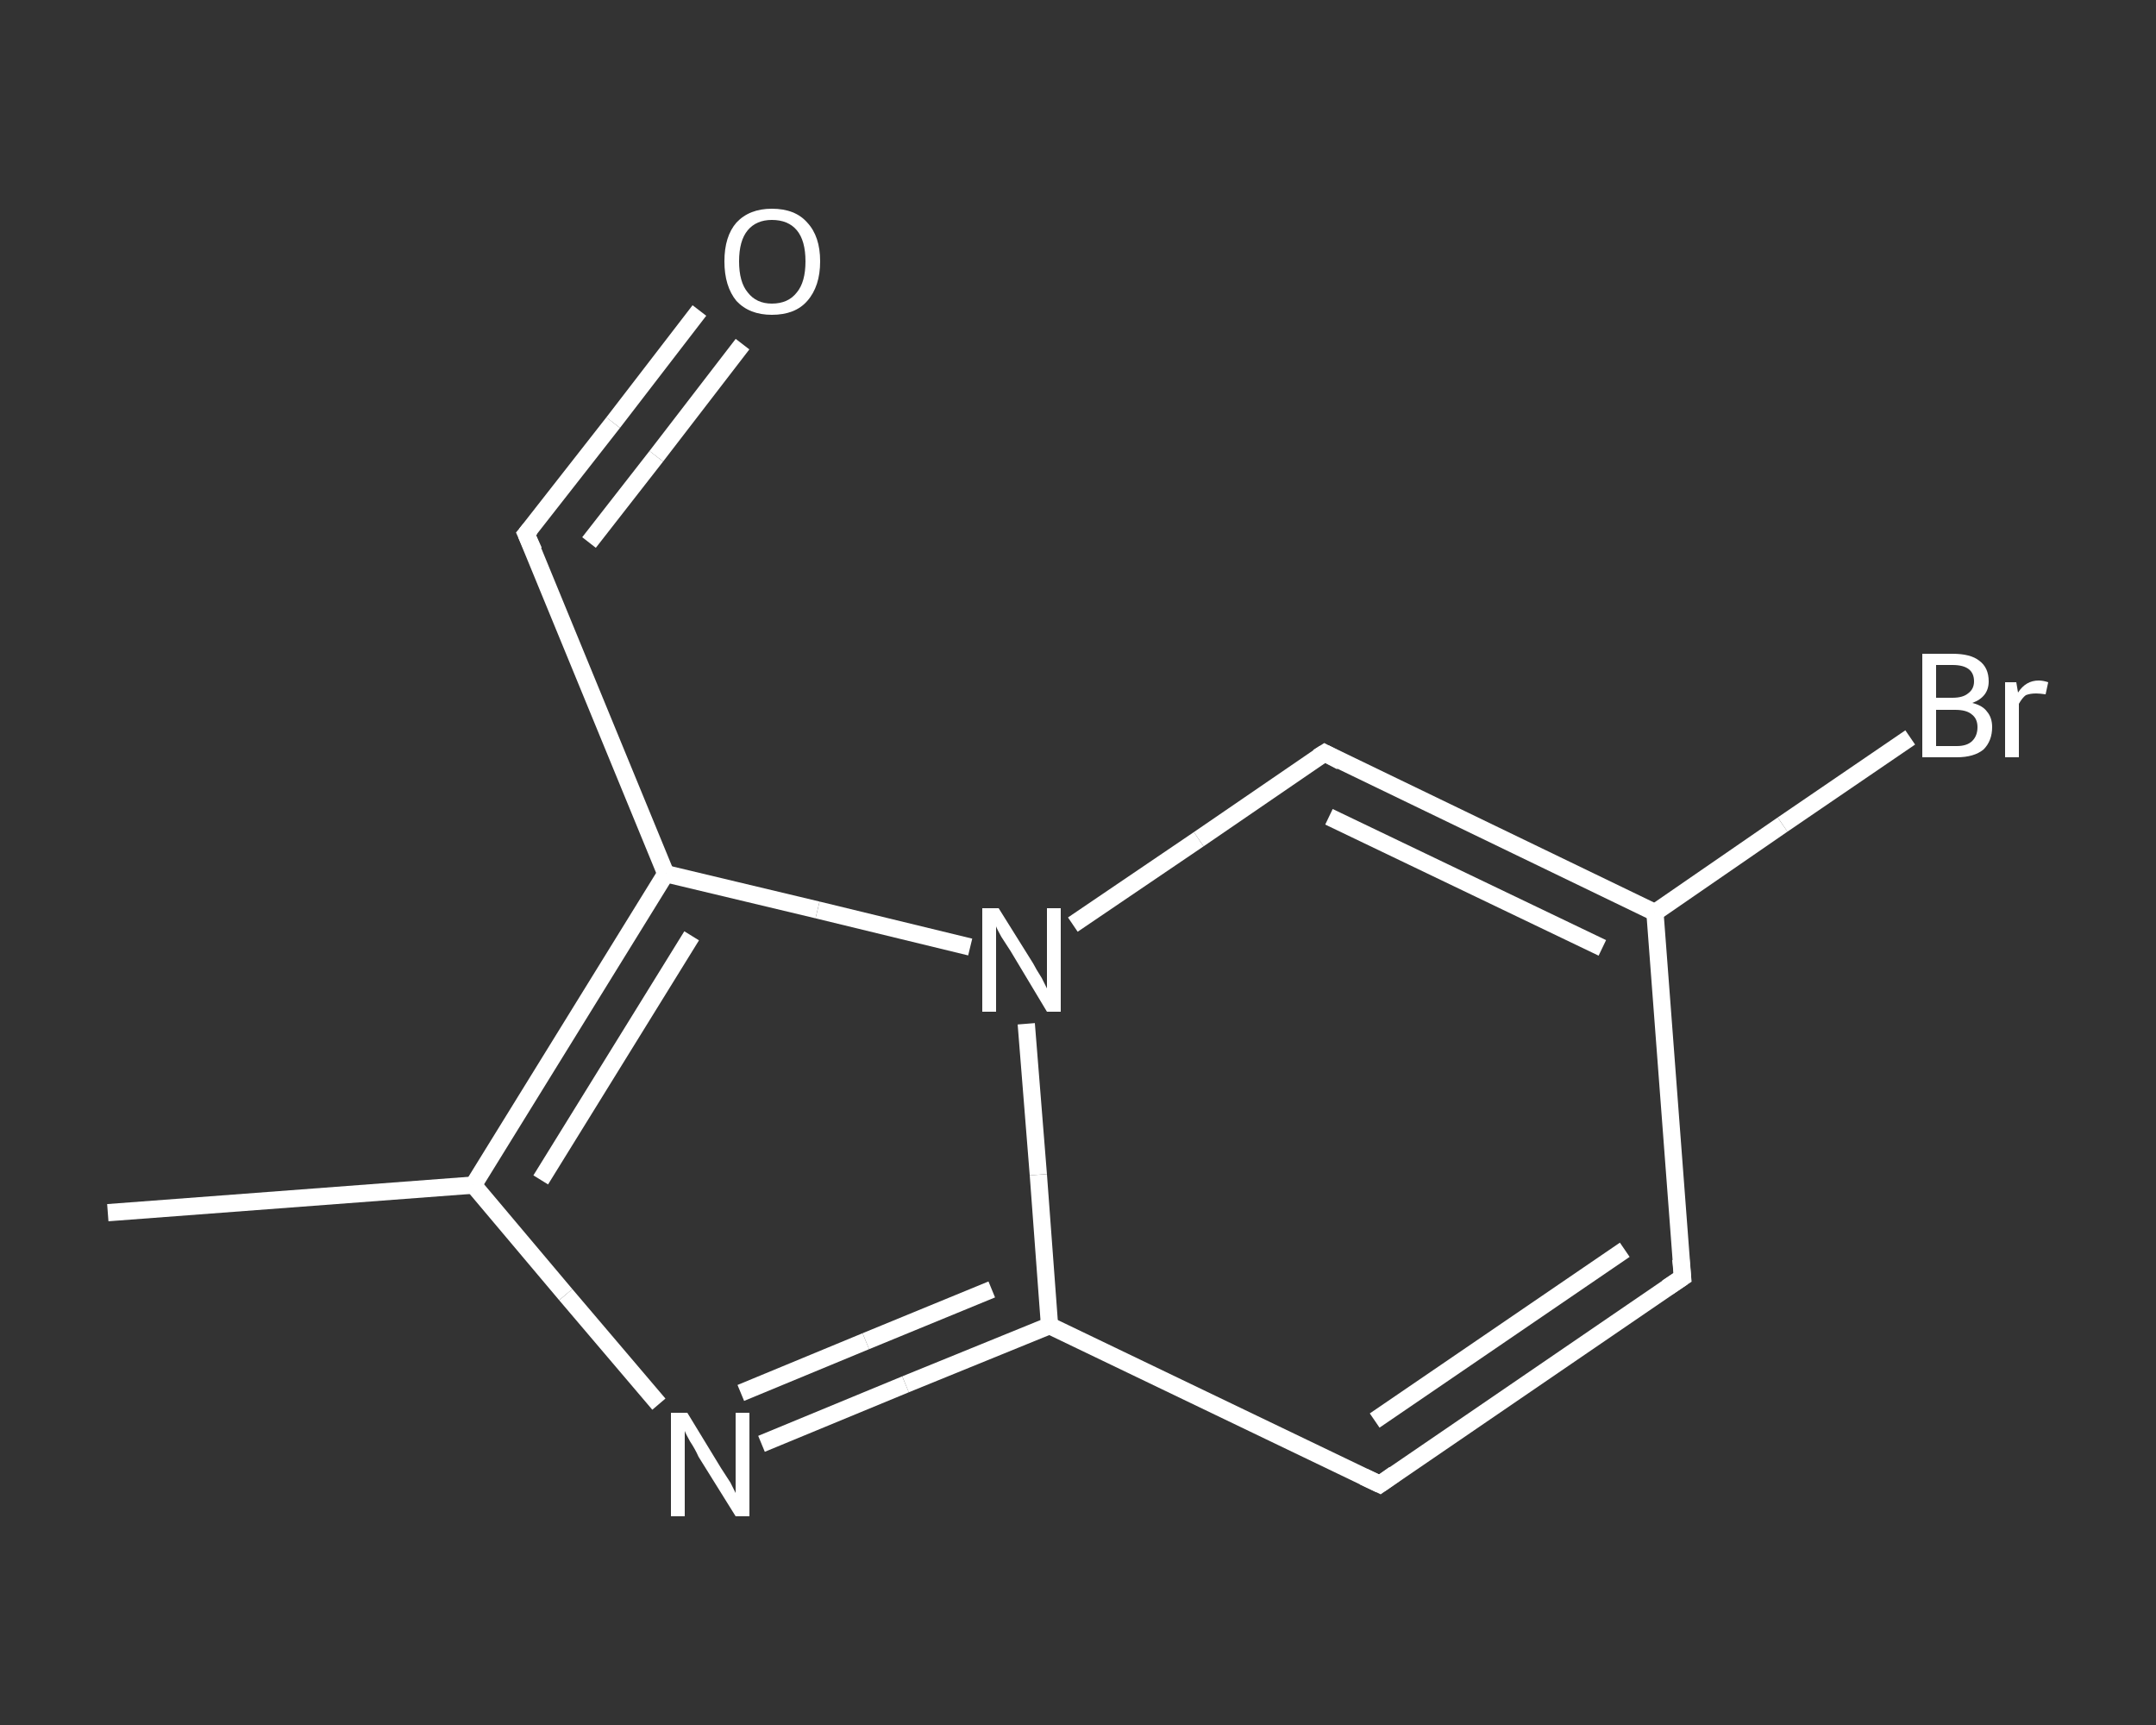 <?xml version='1.0' encoding='iso-8859-1'?>
<svg version='1.1' baseProfile='full'
              xmlns='http://www.w3.org/2000/svg'
                      xmlns:rdkit='http://www.rdkit.org/xml'
                      xmlns:xlink='http://www.w3.org/1999/xlink'
                  xml:space='preserve'
width='250px' height='200px' viewBox='0 0 250 200'>
<rect x="0" y="0" width="250" height="200" fill="#333333" stroke="none"/>
<!-- END OF HEADER -->
<rect style='opacity:1.0;fill:transparent;stroke:none' width='250.0' height='200.0' x='0.0' y='0.0'> </rect>
<path class='bond-0 atom-0 atom-1' d='M 12.5,140.6 L 54.9,137.4' style='fill:none;fill-rule:evenodd;stroke:#FFFFFF;stroke-width:2.0px;stroke-linecap:butt;stroke-linejoin:miter;stroke-opacity:1' />
<path class='bond-1 atom-1 atom-2' d='M 54.9,137.4 L 65.6,150.1' style='fill:none;fill-rule:evenodd;stroke:#FFFFFF;stroke-width:2.0px;stroke-linecap:butt;stroke-linejoin:miter;stroke-opacity:1' />
<path class='bond-1 atom-1 atom-2' d='M 65.6,150.1 L 76.4,162.8' style='fill:none;fill-rule:evenodd;stroke:#FFFFFF;stroke-width:2.0px;stroke-linecap:butt;stroke-linejoin:miter;stroke-opacity:1' />
<path class='bond-2 atom-2 atom-3' d='M 88.3,167.4 L 105.0,160.5' style='fill:none;fill-rule:evenodd;stroke:#FFFFFF;stroke-width:2.0px;stroke-linecap:butt;stroke-linejoin:miter;stroke-opacity:1' />
<path class='bond-2 atom-2 atom-3' d='M 105.0,160.5 L 121.7,153.7' style='fill:none;fill-rule:evenodd;stroke:#FFFFFF;stroke-width:2.0px;stroke-linecap:butt;stroke-linejoin:miter;stroke-opacity:1' />
<path class='bond-2 atom-2 atom-3' d='M 85.9,161.5 L 100.4,155.5' style='fill:none;fill-rule:evenodd;stroke:#FFFFFF;stroke-width:2.0px;stroke-linecap:butt;stroke-linejoin:miter;stroke-opacity:1' />
<path class='bond-2 atom-2 atom-3' d='M 100.4,155.5 L 115.0,149.5' style='fill:none;fill-rule:evenodd;stroke:#FFFFFF;stroke-width:2.0px;stroke-linecap:butt;stroke-linejoin:miter;stroke-opacity:1' />
<path class='bond-3 atom-3 atom-4' d='M 121.7,153.7 L 160.0,172.1' style='fill:none;fill-rule:evenodd;stroke:#FFFFFF;stroke-width:2.0px;stroke-linecap:butt;stroke-linejoin:miter;stroke-opacity:1' />
<path class='bond-4 atom-4 atom-5' d='M 160.0,172.1 L 195.1,148.1' style='fill:none;fill-rule:evenodd;stroke:#FFFFFF;stroke-width:2.0px;stroke-linecap:butt;stroke-linejoin:miter;stroke-opacity:1' />
<path class='bond-4 atom-4 atom-5' d='M 159.4,164.7 L 188.4,144.9' style='fill:none;fill-rule:evenodd;stroke:#FFFFFF;stroke-width:2.0px;stroke-linecap:butt;stroke-linejoin:miter;stroke-opacity:1' />
<path class='bond-5 atom-5 atom-6' d='M 195.1,148.1 L 191.9,105.8' style='fill:none;fill-rule:evenodd;stroke:#FFFFFF;stroke-width:2.0px;stroke-linecap:butt;stroke-linejoin:miter;stroke-opacity:1' />
<path class='bond-6 atom-6 atom-7' d='M 191.9,105.8 L 206.7,95.6' style='fill:none;fill-rule:evenodd;stroke:#FFFFFF;stroke-width:2.0px;stroke-linecap:butt;stroke-linejoin:miter;stroke-opacity:1' />
<path class='bond-6 atom-6 atom-7' d='M 206.7,95.6 L 221.5,85.5' style='fill:none;fill-rule:evenodd;stroke:#FFFFFF;stroke-width:2.0px;stroke-linecap:butt;stroke-linejoin:miter;stroke-opacity:1' />
<path class='bond-7 atom-6 atom-8' d='M 191.9,105.8 L 153.6,87.3' style='fill:none;fill-rule:evenodd;stroke:#FFFFFF;stroke-width:2.0px;stroke-linecap:butt;stroke-linejoin:miter;stroke-opacity:1' />
<path class='bond-7 atom-6 atom-8' d='M 185.8,109.9 L 154.1,94.7' style='fill:none;fill-rule:evenodd;stroke:#FFFFFF;stroke-width:2.0px;stroke-linecap:butt;stroke-linejoin:miter;stroke-opacity:1' />
<path class='bond-8 atom-8 atom-9' d='M 153.6,87.3 L 139.0,97.3' style='fill:none;fill-rule:evenodd;stroke:#FFFFFF;stroke-width:2.0px;stroke-linecap:butt;stroke-linejoin:miter;stroke-opacity:1' />
<path class='bond-8 atom-8 atom-9' d='M 139.0,97.3 L 124.4,107.2' style='fill:none;fill-rule:evenodd;stroke:#FFFFFF;stroke-width:2.0px;stroke-linecap:butt;stroke-linejoin:miter;stroke-opacity:1' />
<path class='bond-9 atom-9 atom-10' d='M 112.5,109.8 L 94.8,105.5' style='fill:none;fill-rule:evenodd;stroke:#FFFFFF;stroke-width:2.0px;stroke-linecap:butt;stroke-linejoin:miter;stroke-opacity:1' />
<path class='bond-9 atom-9 atom-10' d='M 94.8,105.5 L 77.2,101.3' style='fill:none;fill-rule:evenodd;stroke:#FFFFFF;stroke-width:2.0px;stroke-linecap:butt;stroke-linejoin:miter;stroke-opacity:1' />
<path class='bond-10 atom-10 atom-11' d='M 77.2,101.3 L 61.0,61.9' style='fill:none;fill-rule:evenodd;stroke:#FFFFFF;stroke-width:2.0px;stroke-linecap:butt;stroke-linejoin:miter;stroke-opacity:1' />
<path class='bond-11 atom-11 atom-12' d='M 61.0,61.9 L 71.1,49.0' style='fill:none;fill-rule:evenodd;stroke:#FFFFFF;stroke-width:2.0px;stroke-linecap:butt;stroke-linejoin:miter;stroke-opacity:1' />
<path class='bond-11 atom-11 atom-12' d='M 71.1,49.0 L 81.1,36.0' style='fill:none;fill-rule:evenodd;stroke:#FFFFFF;stroke-width:2.0px;stroke-linecap:butt;stroke-linejoin:miter;stroke-opacity:1' />
<path class='bond-11 atom-11 atom-12' d='M 68.3,62.9 L 76.1,52.9' style='fill:none;fill-rule:evenodd;stroke:#FFFFFF;stroke-width:2.0px;stroke-linecap:butt;stroke-linejoin:miter;stroke-opacity:1' />
<path class='bond-11 atom-11 atom-12' d='M 76.1,52.9 L 86.1,39.9' style='fill:none;fill-rule:evenodd;stroke:#FFFFFF;stroke-width:2.0px;stroke-linecap:butt;stroke-linejoin:miter;stroke-opacity:1' />
<path class='bond-12 atom-10 atom-1' d='M 77.2,101.3 L 54.9,137.4' style='fill:none;fill-rule:evenodd;stroke:#FFFFFF;stroke-width:2.0px;stroke-linecap:butt;stroke-linejoin:miter;stroke-opacity:1' />
<path class='bond-12 atom-10 atom-1' d='M 80.2,108.5 L 62.7,136.8' style='fill:none;fill-rule:evenodd;stroke:#FFFFFF;stroke-width:2.0px;stroke-linecap:butt;stroke-linejoin:miter;stroke-opacity:1' />
<path class='bond-13 atom-9 atom-3' d='M 119.0,118.7 L 120.4,136.2' style='fill:none;fill-rule:evenodd;stroke:#FFFFFF;stroke-width:2.0px;stroke-linecap:butt;stroke-linejoin:miter;stroke-opacity:1' />
<path class='bond-13 atom-9 atom-3' d='M 120.4,136.2 L 121.7,153.7' style='fill:none;fill-rule:evenodd;stroke:#FFFFFF;stroke-width:2.0px;stroke-linecap:butt;stroke-linejoin:miter;stroke-opacity:1' />
<path d='M 158.1,171.2 L 160.0,172.1 L 161.7,170.9' style='fill:none;stroke:#FFFFFF;stroke-width:2.0px;stroke-linecap:butt;stroke-linejoin:miter;stroke-opacity:1;' />
<path d='M 193.3,149.3 L 195.1,148.1 L 194.9,146.0' style='fill:none;stroke:#FFFFFF;stroke-width:2.0px;stroke-linecap:butt;stroke-linejoin:miter;stroke-opacity:1;' />
<path d='M 155.5,88.3 L 153.6,87.3 L 152.8,87.8' style='fill:none;stroke:#FFFFFF;stroke-width:2.0px;stroke-linecap:butt;stroke-linejoin:miter;stroke-opacity:1;' />
<path d='M 61.9,63.9 L 61.0,61.9 L 61.5,61.3' style='fill:none;stroke:#FFFFFF;stroke-width:2.0px;stroke-linecap:butt;stroke-linejoin:miter;stroke-opacity:1;' />
<path class='atom-2' d='M 79.7 163.8
L 83.6 170.2
Q 84.0 170.8, 84.7 171.9
Q 85.3 173.1, 85.3 173.1
L 85.3 163.8
L 86.9 163.8
L 86.9 175.8
L 85.3 175.8
L 81.0 168.9
Q 80.6 168.0, 80.0 167.1
Q 79.5 166.2, 79.4 165.9
L 79.4 175.8
L 77.8 175.8
L 77.8 163.8
L 79.7 163.8
' fill='#FFFFFF'/>
<path class='atom-7' d='M 228.7 81.5
Q 229.9 81.8, 230.4 82.5
Q 231.0 83.2, 231.0 84.3
Q 231.0 85.9, 230.0 86.9
Q 228.9 87.8, 226.9 87.8
L 222.9 87.8
L 222.9 75.8
L 226.4 75.8
Q 228.5 75.8, 229.5 76.6
Q 230.6 77.4, 230.6 79.0
Q 230.6 80.8, 228.7 81.5
M 224.5 77.1
L 224.5 80.9
L 226.4 80.9
Q 227.6 80.9, 228.2 80.4
Q 228.9 79.9, 228.9 79.0
Q 228.9 77.1, 226.4 77.1
L 224.5 77.1
M 226.9 86.5
Q 228.1 86.5, 228.7 85.9
Q 229.3 85.3, 229.3 84.3
Q 229.3 83.3, 228.6 82.8
Q 228.0 82.3, 226.7 82.3
L 224.5 82.3
L 224.5 86.5
L 226.9 86.5
' fill='#FFFFFF'/>
<path class='atom-7' d='M 233.8 79.1
L 234.0 80.3
Q 234.9 78.9, 236.4 78.9
Q 236.9 78.9, 237.5 79.1
L 237.2 80.5
Q 236.5 80.4, 236.1 80.4
Q 235.4 80.4, 234.9 80.6
Q 234.5 80.9, 234.1 81.6
L 234.1 87.8
L 232.5 87.8
L 232.5 79.1
L 233.8 79.1
' fill='#FFFFFF'/>
<path class='atom-9' d='M 115.8 105.3
L 119.8 111.7
Q 120.1 112.3, 120.8 113.4
Q 121.4 114.6, 121.4 114.6
L 121.4 105.3
L 123.0 105.3
L 123.0 117.3
L 121.4 117.3
L 117.2 110.3
Q 116.7 109.5, 116.1 108.6
Q 115.6 107.7, 115.5 107.4
L 115.5 117.3
L 113.9 117.3
L 113.9 105.3
L 115.8 105.3
' fill='#FFFFFF'/>
<path class='atom-12' d='M 84.0 30.3
Q 84.0 27.4, 85.4 25.8
Q 86.9 24.2, 89.5 24.2
Q 92.2 24.2, 93.6 25.8
Q 95.1 27.4, 95.1 30.3
Q 95.1 33.2, 93.6 34.9
Q 92.2 36.5, 89.5 36.5
Q 86.9 36.5, 85.4 34.9
Q 84.0 33.2, 84.0 30.3
M 89.5 35.2
Q 91.4 35.2, 92.4 33.9
Q 93.4 32.7, 93.4 30.3
Q 93.4 27.9, 92.4 26.7
Q 91.4 25.5, 89.5 25.5
Q 87.7 25.5, 86.7 26.7
Q 85.7 27.9, 85.7 30.3
Q 85.7 32.7, 86.7 33.9
Q 87.7 35.2, 89.5 35.2
' fill='#FFFFFF'/>
</svg>

